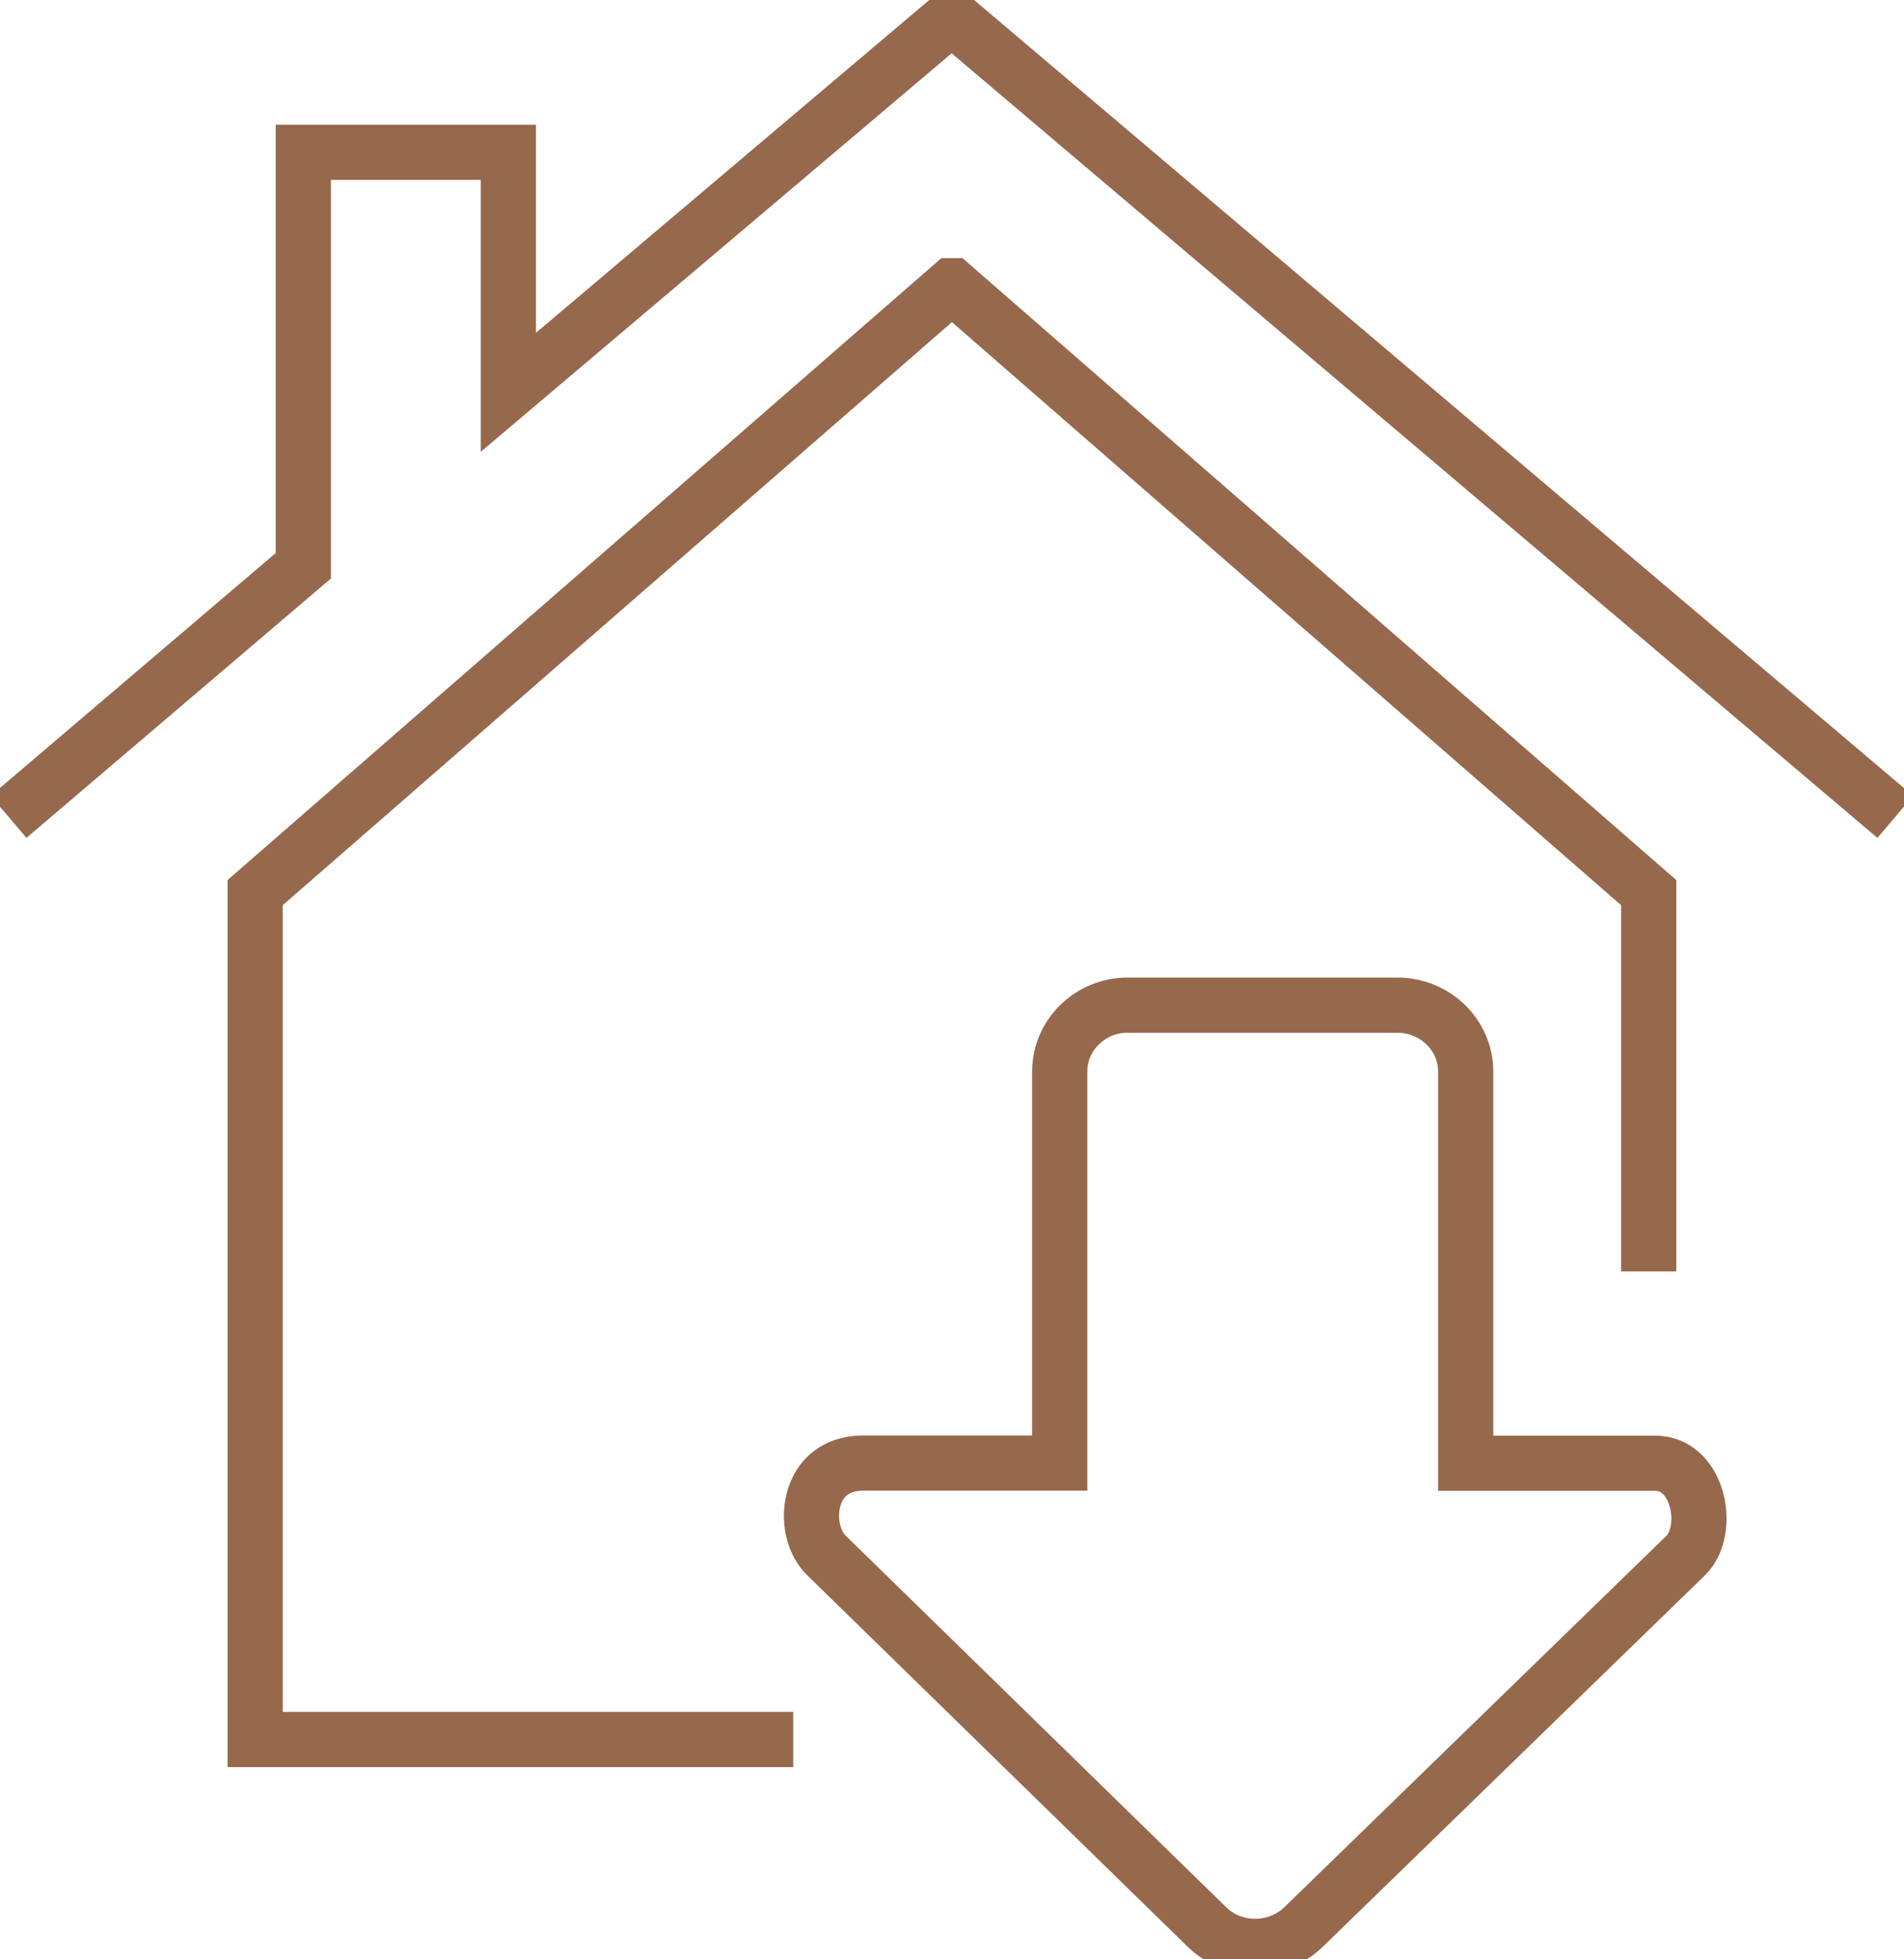 <?xml version="1.0" encoding="UTF-8"?>
<svg xmlns="http://www.w3.org/2000/svg" width="69" height="71" viewBox="0 0 69 71" fill="none">
  <g id="Layer_1" clip-path="url(#clip0_1979_2539)">
    <path id="Vector" d="M68.684 29.6L34.488 0.622L18.423 14.216V5.519H10.992V20.502L0.311 29.6M59.748 46.071V32.345L34.507 10.355H34.488L9.247 32.345V63.033H28.746" stroke="#96694D" stroke-width="2"></path>
    <path id="Vector_2" d="M40.871 36.423H50.639C52.007 36.423 53.116 37.506 53.116 38.829V53.022H59.973C60.814 53.022 61.216 53.667 61.374 54.043C61.718 54.853 61.598 55.87 61.096 56.36L47.24 69.828C46.269 70.765 44.701 70.765 43.74 69.828L29.946 56.36C29.41 55.837 29.248 54.834 29.578 54.062C29.864 53.389 30.467 53.022 31.265 53.017H38.404V38.824C38.404 37.501 39.518 36.418 40.871 36.423Z" stroke="#96694D" stroke-width="2"></path>
  </g>
  <defs>
    <clipPath id="clip0_1979_2539">
      <rect width="69" height="71" fill="white"></rect>
    </clipPath>
  </defs>
</svg>
